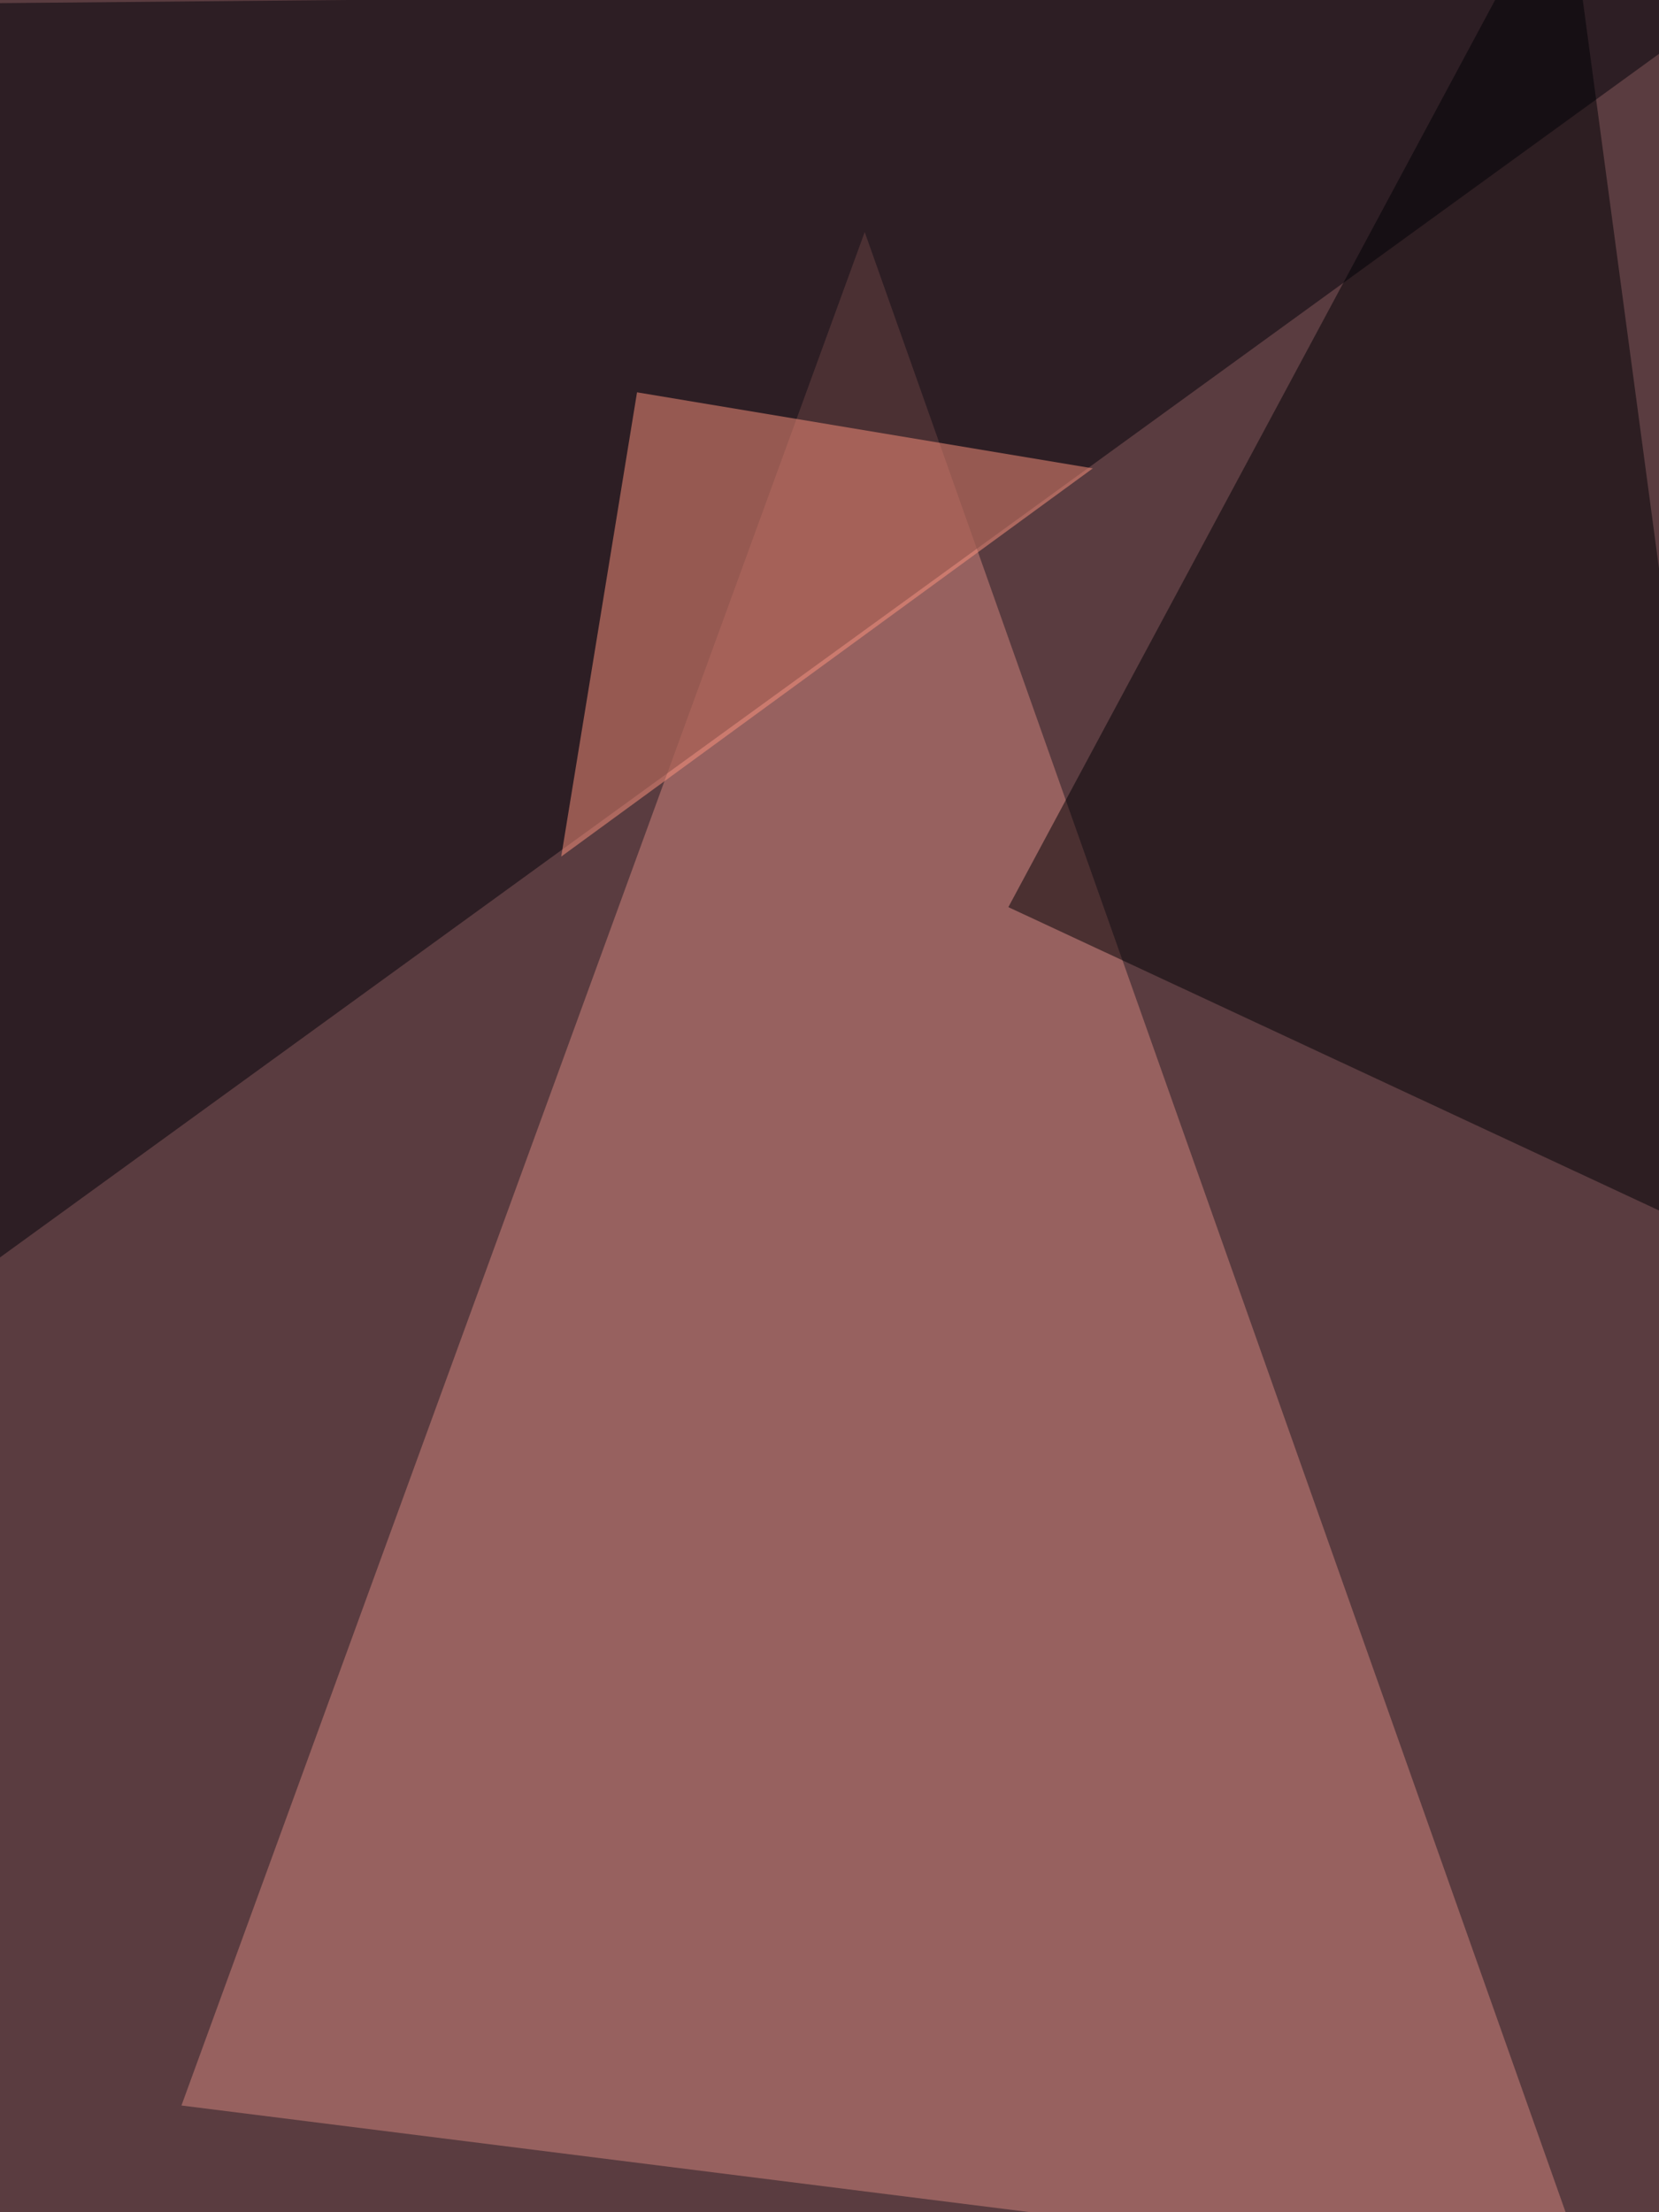 <svg xmlns="http://www.w3.org/2000/svg" width="768" height="1024"><filter id="a"><feGaussianBlur stdDeviation="55"/></filter><rect width="100%" height="100%" fill="#5a3c40"/><g filter="url(#a)"><g fill-opacity=".5"><path fill="#d4867e" d="M736.3 1056.6l-336-949.2L84 974.6z"/><path fill="#000009" d="M-60.5 2l871-7.9-867.1 629z"/><path fill="#000004" d="M724.6-60.5L466.8 419.9l343.7 160.2z"/><path fill="#ff957f" d="M505.9 216.8l-211-35.2-35.1 214.9z"/></g></g></svg>